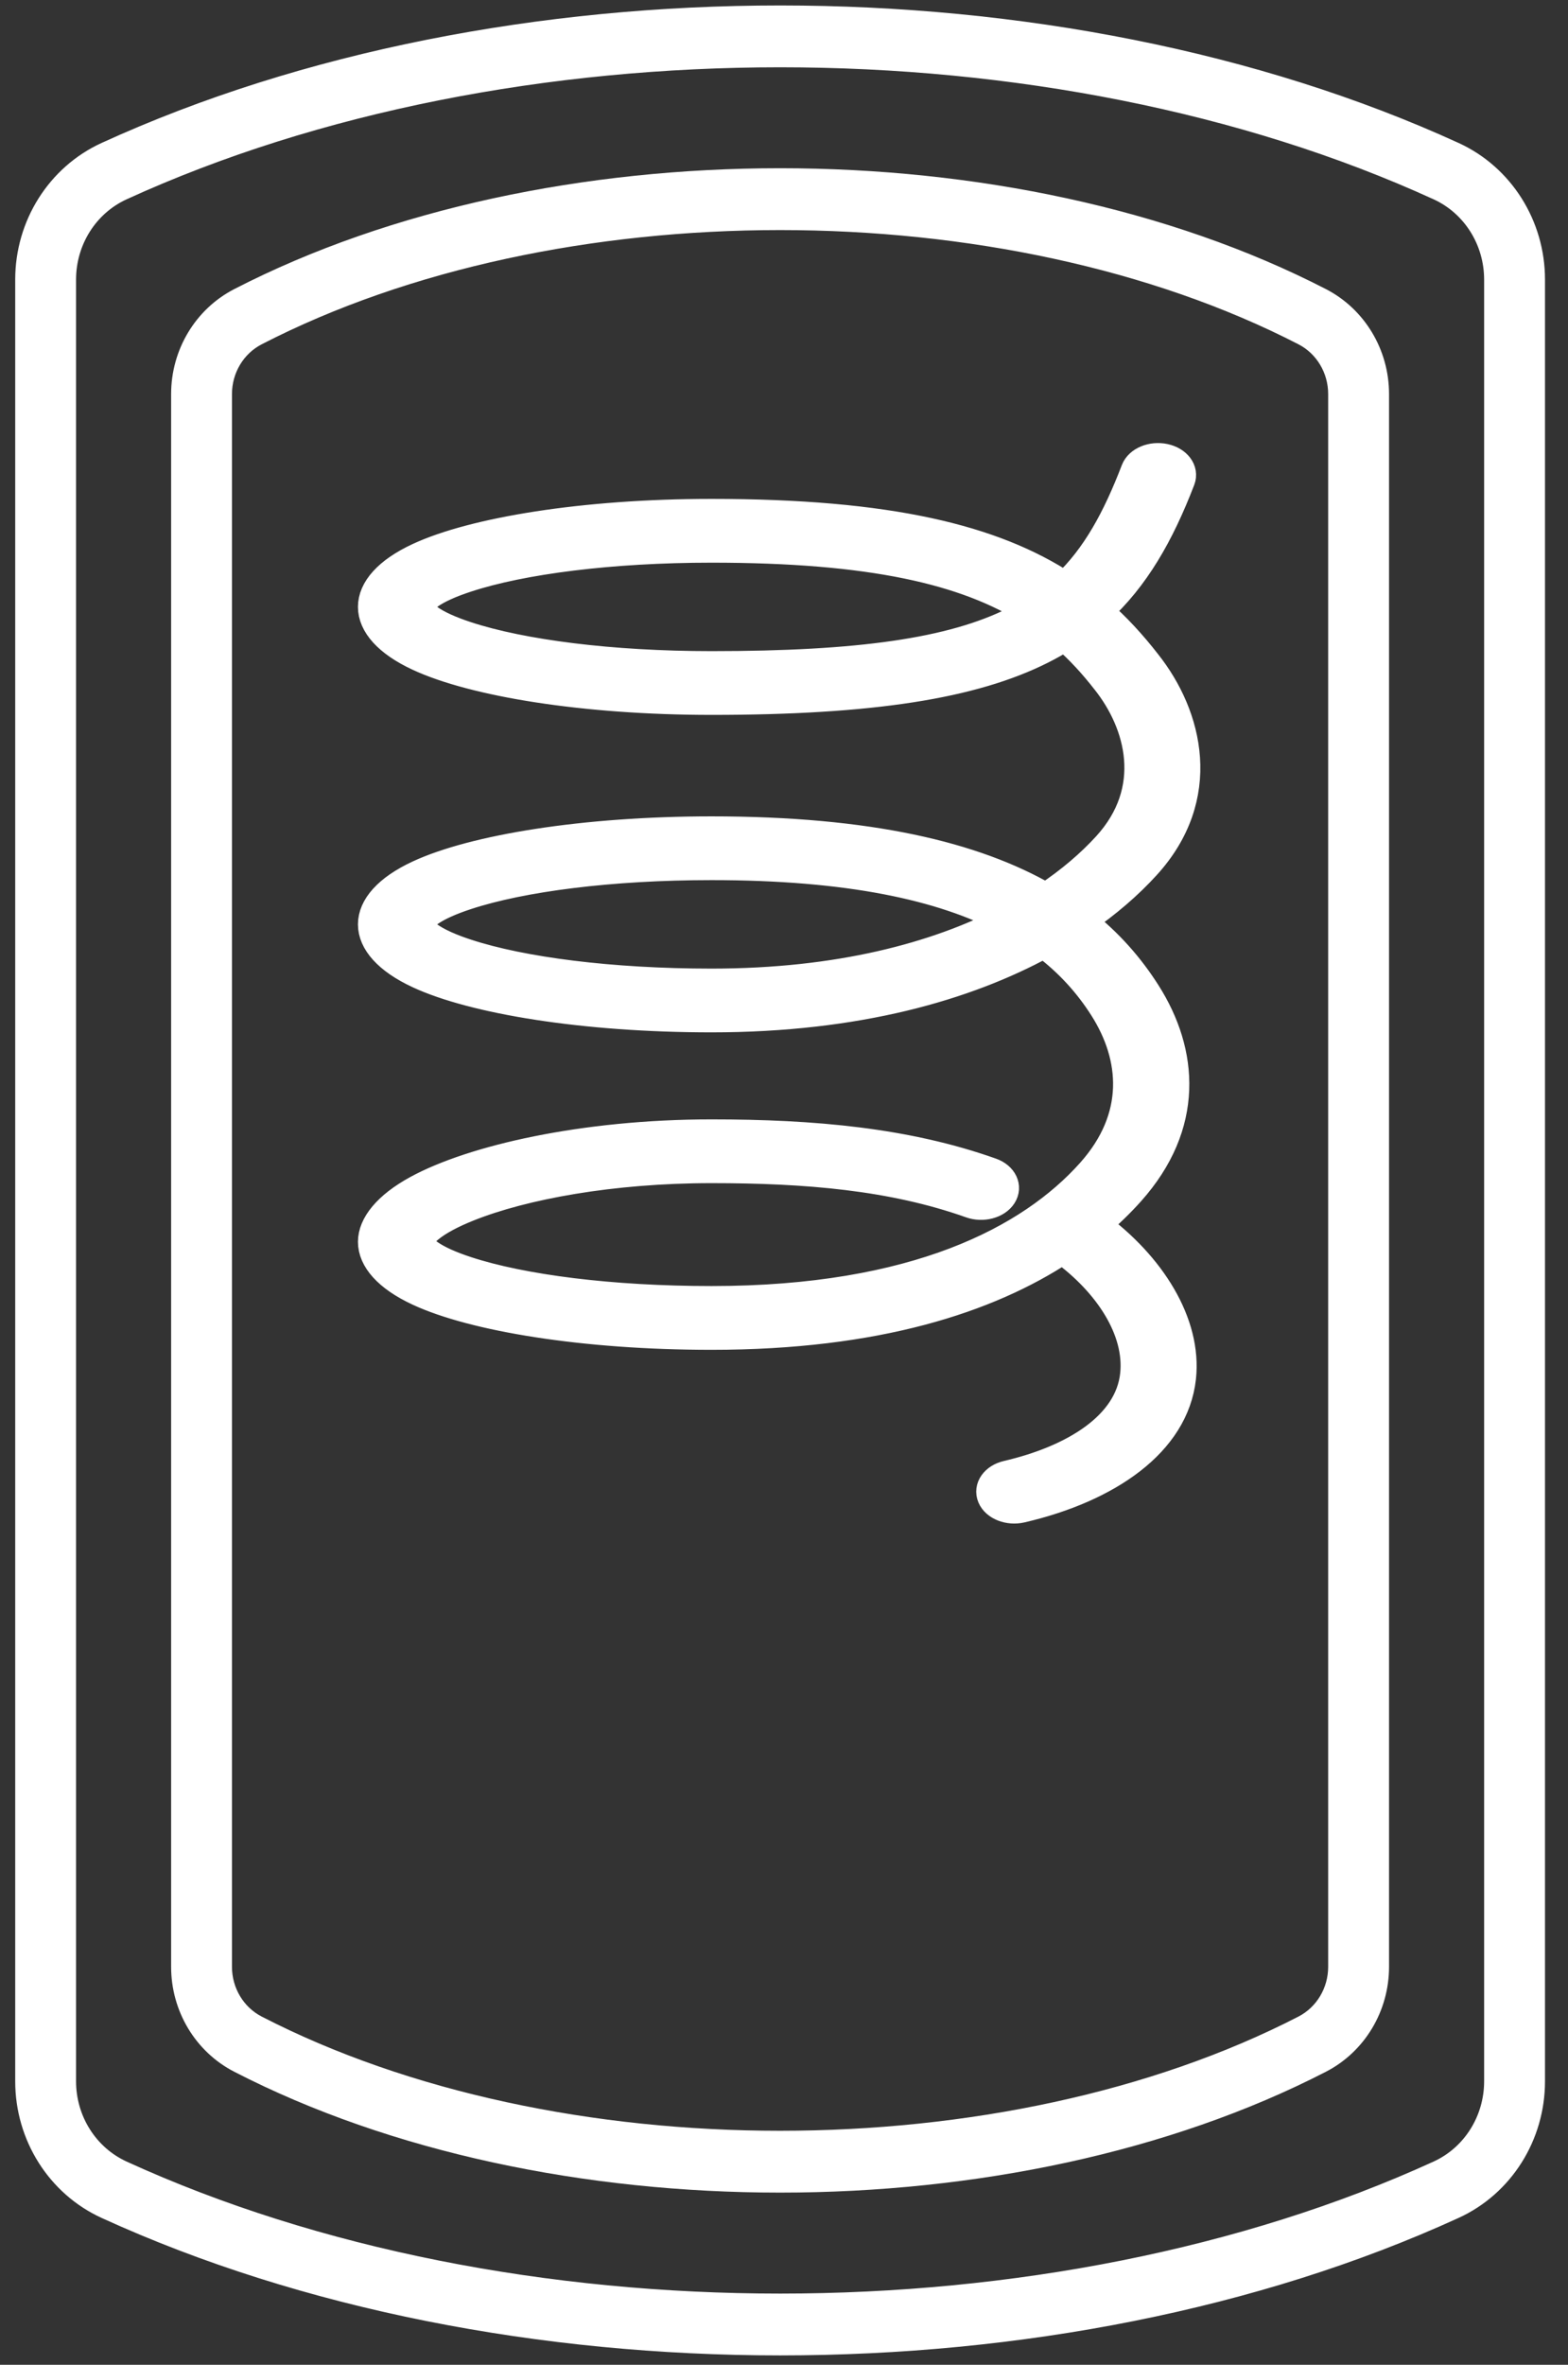 <?xml version="1.0" encoding="UTF-8"?> <svg xmlns="http://www.w3.org/2000/svg" width="67" height="101" viewBox="0 0 67 101" fill="none"><rect x="0" y="0" width="67" height="101" fill="#333333" stroke="none"/><path fill-rule="evenodd" clip-rule="evenodd" d="M47.237 29.074C46.709 28.395 46.14 27.772 45.498 27.209C45.186 27.406 44.858 27.591 44.512 27.765C41.568 29.246 37.246 29.933 30.403 29.933C24.954 29.933 20.231 29.152 17.882 28.06C16.542 27.437 15.895 26.671 15.895 25.921C15.895 25.171 16.542 24.404 17.882 23.781C20.231 22.689 24.954 21.908 30.403 21.908C38.003 21.908 42.449 23.014 45.506 25.014C46.829 23.763 47.708 22.13 48.497 20.076C48.652 19.672 49.22 19.437 49.764 19.553C50.308 19.669 50.624 20.091 50.469 20.495C49.564 22.848 48.505 24.692 46.95 26.107C47.714 26.77 48.386 27.506 49.011 28.309C50.808 30.572 51.667 34.036 48.973 36.982C48.248 37.777 47.333 38.581 46.218 39.34C47.384 40.248 48.285 41.283 48.998 42.406C50.611 44.946 50.86 48.051 48.306 50.909C47.879 51.386 47.396 51.858 46.849 52.316C49.176 54.023 50.761 56.497 50.505 58.843C50.201 61.629 47.339 63.576 43.646 64.436C43.106 64.562 42.53 64.339 42.361 63.938C42.191 63.536 42.492 63.108 43.032 62.983C45.896 62.316 48.225 60.88 48.461 58.72C48.671 56.797 47.316 54.788 45.4 53.392C42.23 55.479 37.458 57.051 30.403 57.051C24.954 57.051 20.231 56.269 17.882 55.177C16.542 54.554 15.895 53.788 15.895 53.038C15.895 52.313 16.524 51.504 17.819 50.797C20.18 49.509 24.925 48.409 30.403 48.409C34.778 48.409 38.742 48.767 42.36 50.052C42.87 50.233 43.087 50.688 42.843 51.067C42.599 51.447 41.986 51.608 41.476 51.426C38.127 50.237 34.453 49.932 30.403 49.932C26.14 49.932 22.353 50.632 20.01 51.572C19.309 51.853 18.746 52.151 18.364 52.461C18.121 52.658 17.945 52.843 17.945 53.038C17.945 53.212 18.106 53.362 18.323 53.52C18.698 53.791 19.251 54.035 19.938 54.261C22.298 55.037 26.109 55.527 30.403 55.527C39.128 55.527 44.03 52.939 46.598 50.066C48.703 47.71 48.473 45.15 47.144 43.056C46.501 42.043 45.679 41.122 44.612 40.321C41.301 42.131 36.639 43.492 30.403 43.492C24.954 43.492 20.231 42.711 17.882 41.619C16.542 40.996 15.895 40.229 15.895 39.48C15.895 38.73 16.542 37.963 17.882 37.34C20.231 36.248 24.954 35.467 30.403 35.467C37.141 35.467 41.628 36.55 44.686 38.312C45.741 37.613 46.6 36.867 47.278 36.126C49.465 33.733 48.703 30.918 47.243 29.081L47.237 29.074ZM30.403 23.432C37.236 23.432 41.272 24.366 44.048 26.124C43.829 26.257 43.602 26.383 43.363 26.504C40.663 27.862 36.678 28.41 30.403 28.41C26.109 28.41 22.298 27.92 19.938 27.144C19.251 26.918 18.698 26.673 18.323 26.402C18.106 26.245 17.945 26.095 17.945 25.921C17.945 25.746 18.106 25.596 18.323 25.44C18.698 25.168 19.251 24.924 19.938 24.698C22.298 23.922 26.109 23.432 30.403 23.432ZM30.403 36.99C36.25 36.99 40.238 37.85 42.995 39.302C40.004 40.841 35.861 41.969 30.403 41.969C26.109 41.969 22.298 41.478 19.938 40.702C19.251 40.477 18.698 40.232 18.323 39.961C18.106 39.804 17.945 39.654 17.945 39.48C17.945 39.305 18.106 39.155 18.323 38.998C18.698 38.727 19.251 38.483 19.938 38.257C22.298 37.48 26.109 36.99 30.403 36.99Z" fill="white"></path><path fill-rule="evenodd" clip-rule="evenodd" d="M10.28 12.883C8.828 13.632 7.912 15.159 7.912 16.829V84.003C7.912 85.674 8.828 87.201 10.28 87.949C23.467 94.746 43.197 94.746 56.385 87.949C57.836 87.201 58.753 85.674 58.753 84.003V16.829C58.753 15.159 57.836 13.632 56.385 12.883C43.197 6.086 23.467 6.086 10.28 12.883ZM57.352 84.003V16.829C57.352 15.704 56.735 14.676 55.758 14.172C42.965 7.578 23.699 7.578 10.907 14.172C9.929 14.676 9.312 15.704 9.312 16.829V84.003C9.312 85.128 9.929 86.157 10.907 86.661C23.699 93.254 42.965 93.254 55.758 86.661C56.735 86.157 57.352 85.128 57.352 84.003Z" fill="white"></path><path fill-rule="evenodd" clip-rule="evenodd" d="M4.589 6.652C2.559 7.581 1.25 9.653 1.25 11.94V88.894C1.25 91.18 2.559 93.253 4.589 94.181C21.552 101.939 45.115 101.939 62.077 94.181C64.108 93.253 65.417 91.18 65.417 88.894V11.94C65.417 9.653 64.108 7.581 62.077 6.652C45.115 -1.106 21.552 -1.106 4.589 6.652ZM64.016 88.894V11.94C64.016 10.222 63.034 8.666 61.509 7.968C44.908 0.376 21.759 0.376 5.158 7.968C3.633 8.666 2.65 10.222 2.65 11.94V88.894C2.65 90.611 3.633 92.167 5.158 92.865C21.759 100.457 44.908 100.457 61.509 92.865C63.034 92.167 64.016 90.611 64.016 88.894Z" fill="white"></path><path fill-rule="evenodd" clip-rule="evenodd" d="M47.237 29.074C46.709 28.395 46.14 27.772 45.498 27.209C45.186 27.406 44.858 27.591 44.512 27.765C41.568 29.246 37.246 29.933 30.403 29.933C24.954 29.933 20.231 29.152 17.882 28.06C16.542 27.437 15.895 26.671 15.895 25.921C15.895 25.171 16.542 24.404 17.882 23.781C20.231 22.689 24.954 21.908 30.403 21.908C38.003 21.908 42.449 23.014 45.506 25.014C46.829 23.763 47.708 22.13 48.497 20.076C48.652 19.672 49.22 19.437 49.764 19.553C50.308 19.669 50.624 20.091 50.469 20.495C49.564 22.848 48.505 24.692 46.95 26.107C47.714 26.77 48.386 27.506 49.011 28.309C50.808 30.572 51.667 34.036 48.973 36.982C48.248 37.777 47.333 38.581 46.218 39.34C47.384 40.248 48.285 41.283 48.998 42.406C50.611 44.946 50.86 48.051 48.306 50.909C47.879 51.386 47.396 51.858 46.849 52.316C49.176 54.023 50.761 56.497 50.505 58.843C50.201 61.629 47.339 63.576 43.646 64.436C43.106 64.562 42.53 64.339 42.361 63.938C42.191 63.536 42.492 63.108 43.032 62.983C45.896 62.316 48.225 60.88 48.461 58.72C48.671 56.797 47.316 54.788 45.4 53.392C42.23 55.479 37.458 57.051 30.403 57.051C24.954 57.051 20.231 56.269 17.882 55.177C16.542 54.554 15.895 53.788 15.895 53.038C15.895 52.313 16.524 51.504 17.819 50.797C20.18 49.509 24.925 48.409 30.403 48.409C34.778 48.409 38.742 48.767 42.36 50.052C42.87 50.233 43.087 50.688 42.843 51.067C42.599 51.447 41.986 51.608 41.476 51.426C38.127 50.237 34.453 49.932 30.403 49.932C26.14 49.932 22.353 50.632 20.01 51.572C19.309 51.853 18.746 52.151 18.364 52.461C18.121 52.658 17.945 52.843 17.945 53.038C17.945 53.212 18.106 53.362 18.323 53.52C18.698 53.791 19.251 54.035 19.938 54.261C22.298 55.037 26.109 55.527 30.403 55.527C39.128 55.527 44.03 52.939 46.598 50.066C48.703 47.71 48.473 45.15 47.144 43.056C46.501 42.043 45.679 41.122 44.612 40.321C41.301 42.131 36.639 43.492 30.403 43.492C24.954 43.492 20.231 42.711 17.882 41.619C16.542 40.996 15.895 40.229 15.895 39.48C15.895 38.73 16.542 37.963 17.882 37.34C20.231 36.248 24.954 35.467 30.403 35.467C37.141 35.467 41.628 36.55 44.686 38.312C45.741 37.613 46.6 36.867 47.278 36.126C49.465 33.733 48.703 30.918 47.243 29.081L47.237 29.074ZM30.403 23.432C37.236 23.432 41.272 24.366 44.048 26.124C43.829 26.257 43.602 26.383 43.363 26.504C40.663 27.862 36.678 28.41 30.403 28.41C26.109 28.41 22.298 27.92 19.938 27.144C19.251 26.918 18.698 26.673 18.323 26.402C18.106 26.245 17.945 26.095 17.945 25.921C17.945 25.746 18.106 25.596 18.323 25.44C18.698 25.168 19.251 24.924 19.938 24.698C22.298 23.922 26.109 23.432 30.403 23.432ZM30.403 36.99C36.25 36.99 40.238 37.85 42.995 39.302C40.004 40.841 35.861 41.969 30.403 41.969C26.109 41.969 22.298 41.478 19.938 40.702C19.251 40.477 18.698 40.232 18.323 39.961C18.106 39.804 17.945 39.654 17.945 39.48C17.945 39.305 18.106 39.155 18.323 38.998C18.698 38.727 19.251 38.483 19.938 38.257C22.298 37.48 26.109 36.99 30.403 36.99Z" stroke="white" stroke-width="1.2"></path><path fill-rule="evenodd" clip-rule="evenodd" d="M10.28 12.883C8.828 13.632 7.912 15.159 7.912 16.829V84.003C7.912 85.674 8.828 87.201 10.28 87.949C23.467 94.746 43.197 94.746 56.385 87.949C57.836 87.201 58.753 85.674 58.753 84.003V16.829C58.753 15.159 57.836 13.632 56.385 12.883C43.197 6.086 23.467 6.086 10.28 12.883ZM57.352 84.003V16.829C57.352 15.704 56.735 14.676 55.758 14.172C42.965 7.578 23.699 7.578 10.907 14.172C9.929 14.676 9.312 15.704 9.312 16.829V84.003C9.312 85.128 9.929 86.157 10.907 86.661C23.699 93.254 42.965 93.254 55.758 86.661C56.735 86.157 57.352 85.128 57.352 84.003Z" stroke="white" stroke-width="1.2"></path><path fill-rule="evenodd" clip-rule="evenodd" d="M4.589 6.652C2.559 7.581 1.25 9.653 1.25 11.94V88.894C1.25 91.18 2.559 93.253 4.589 94.181C21.552 101.939 45.115 101.939 62.077 94.181C64.108 93.253 65.417 91.18 65.417 88.894V11.94C65.417 9.653 64.108 7.581 62.077 6.652C45.115 -1.106 21.552 -1.106 4.589 6.652ZM64.016 88.894V11.94C64.016 10.222 63.034 8.666 61.509 7.968C44.908 0.376 21.759 0.376 5.158 7.968C3.633 8.666 2.65 10.222 2.65 11.94V88.894C2.65 90.611 3.633 92.167 5.158 92.865C21.759 100.457 44.908 100.457 61.509 92.865C63.034 92.167 64.016 90.611 64.016 88.894Z" stroke="white" stroke-width="1.2"></path></svg> 